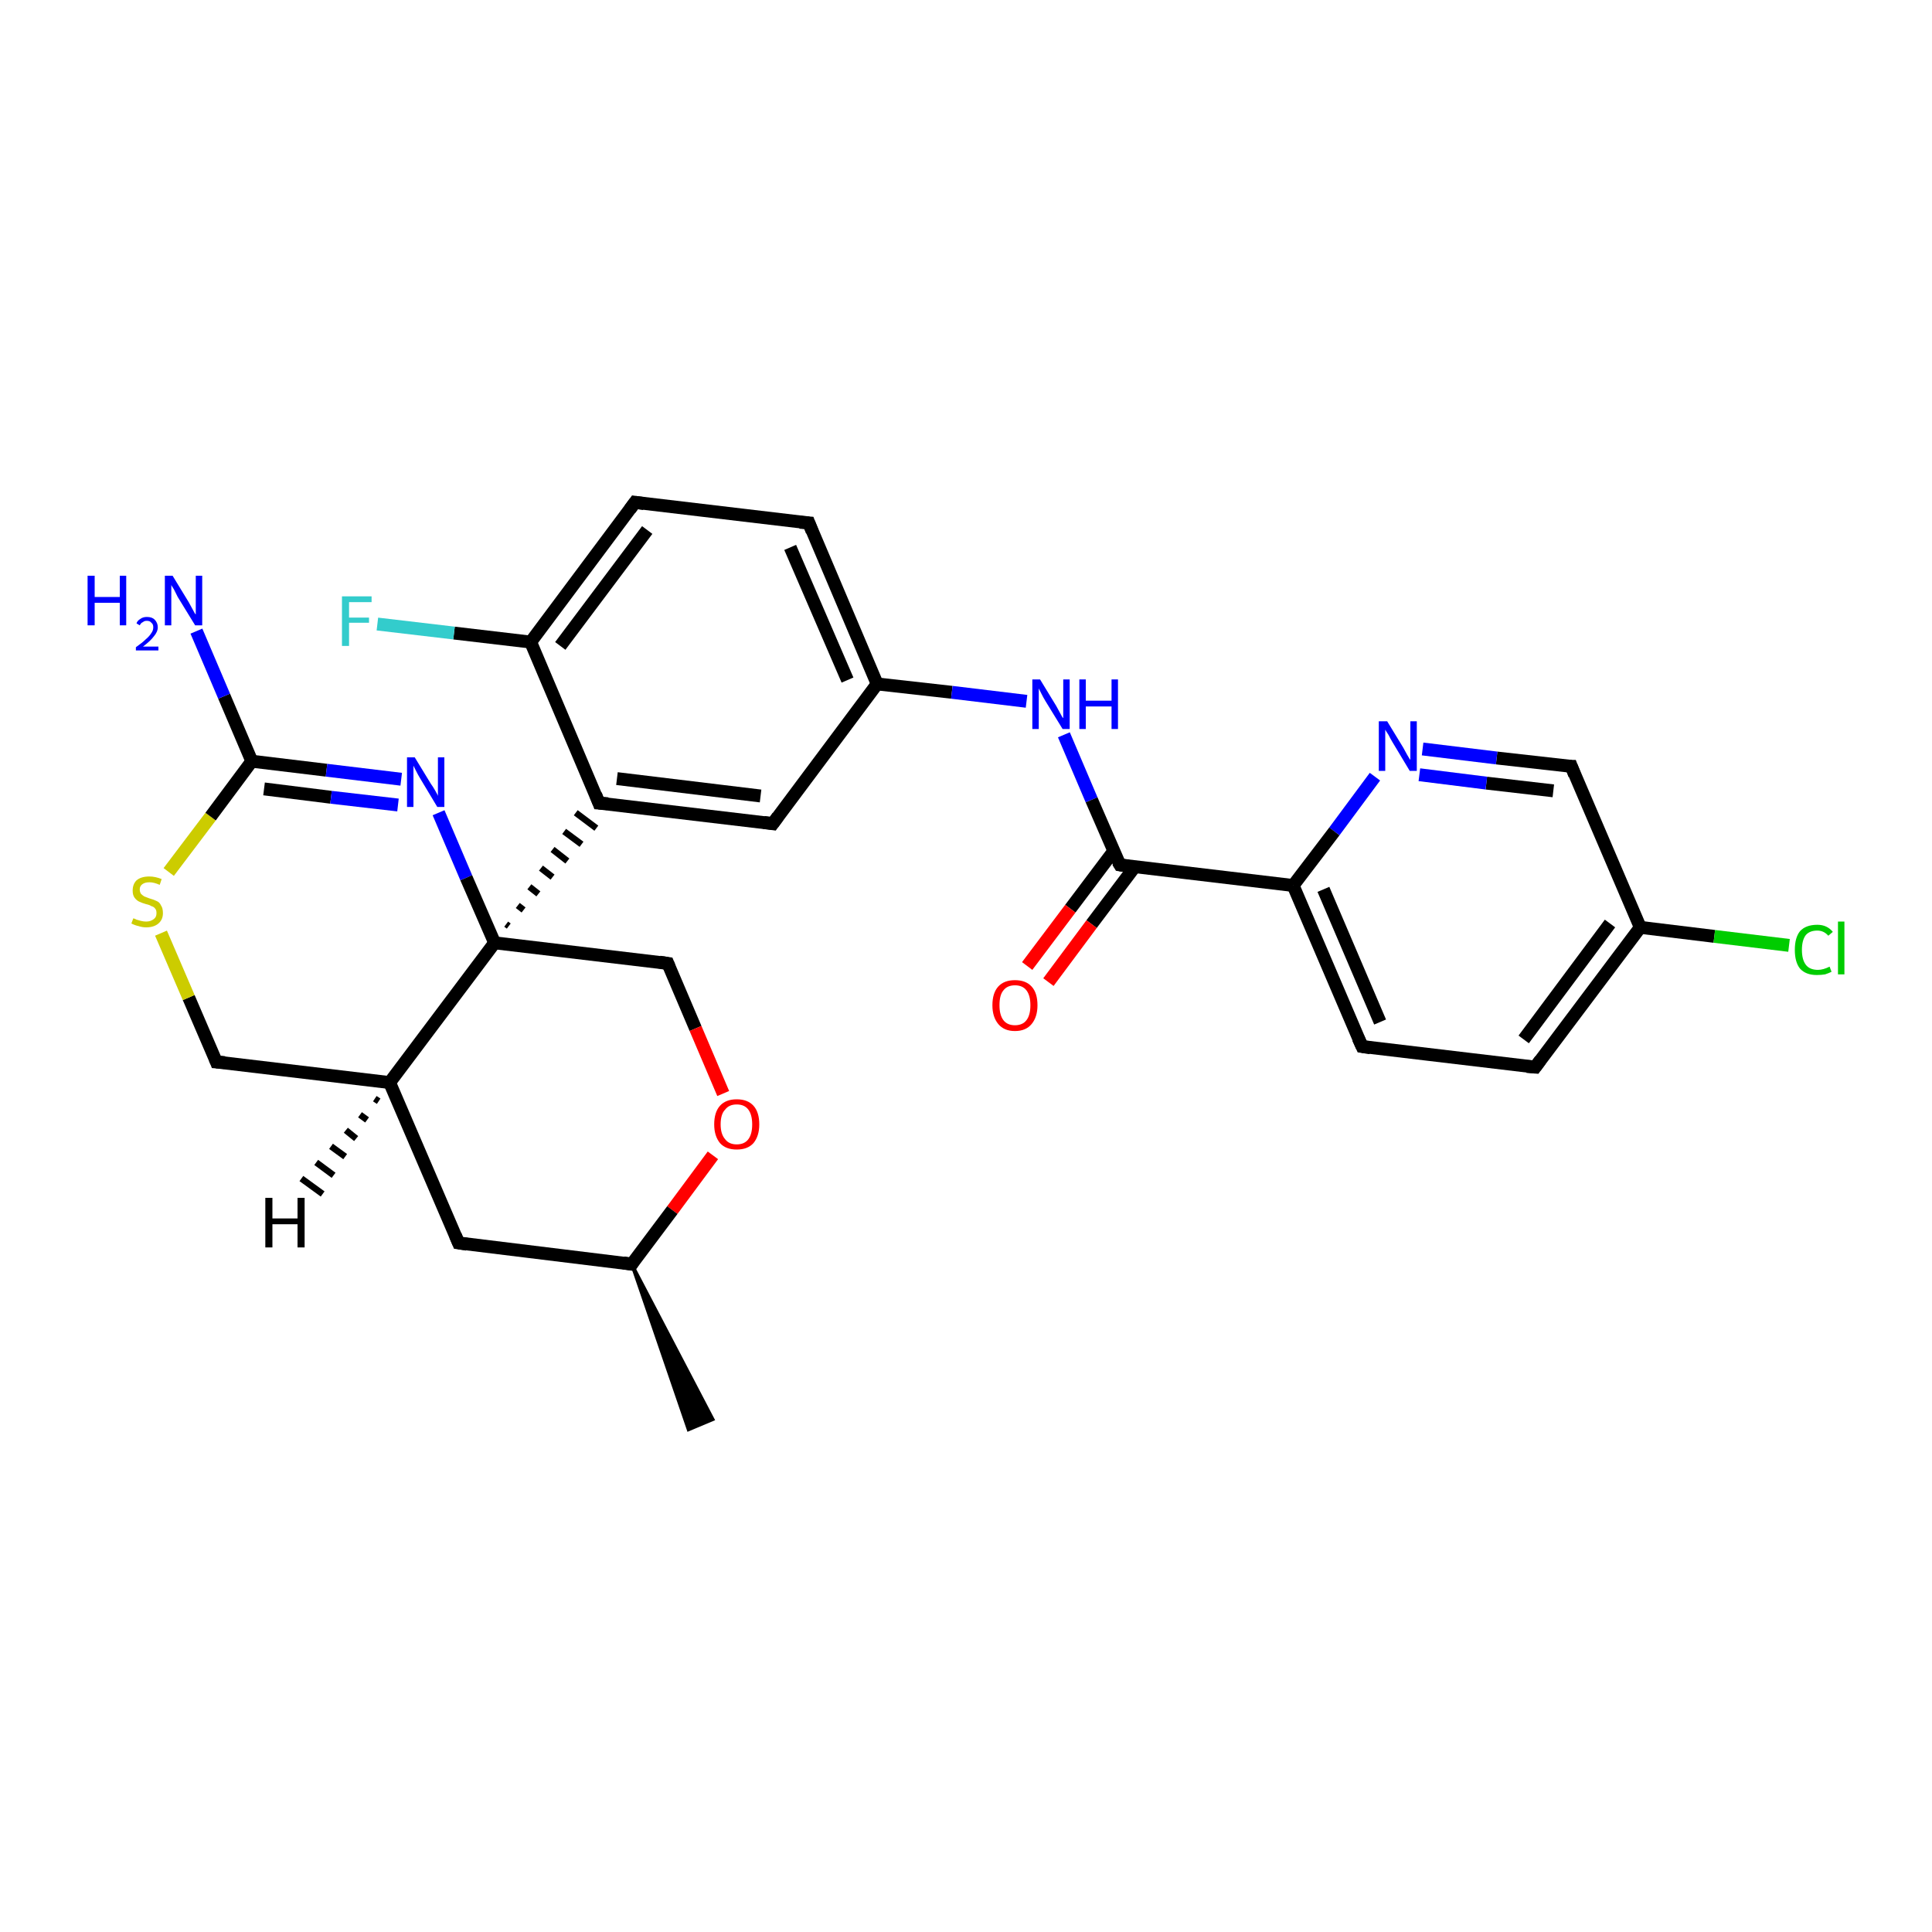 <?xml version='1.0' encoding='iso-8859-1'?>
<svg version='1.1' baseProfile='full'
              xmlns='http://www.w3.org/2000/svg'
                      xmlns:rdkit='http://www.rdkit.org/xml'
                      xmlns:xlink='http://www.w3.org/1999/xlink'
                  xml:space='preserve'
width='300px' height='300px' viewBox='0 0 300 300'>
<!-- END OF HEADER -->
<rect style='opacity:1.0;fill:#FFFFFF;stroke:none' width='300.0' height='300.0' x='0.0' y='0.0'> </rect>
<path class='bond-0 atom-1 atom-0' d='M 98.1,196.3 L 110.7,220.4 L 106.9,222.0 Z' style='fill:#000000;fill-rule:evenodd;fill-opacity:1;stroke:#000000;stroke-width:0.5px;stroke-linecap:butt;stroke-linejoin:miter;stroke-opacity:1;' />
<path class='bond-1 atom-1 atom-2' d='M 98.1,196.3 L 71.2,193.0' style='fill:none;fill-rule:evenodd;stroke:#000000;stroke-width:2.0px;stroke-linecap:butt;stroke-linejoin:miter;stroke-opacity:1' />
<path class='bond-2 atom-2 atom-3' d='M 71.2,193.0 L 60.5,168.1' style='fill:none;fill-rule:evenodd;stroke:#000000;stroke-width:2.0px;stroke-linecap:butt;stroke-linejoin:miter;stroke-opacity:1' />
<path class='bond-3 atom-3 atom-4' d='M 60.5,168.1 L 33.6,164.9' style='fill:none;fill-rule:evenodd;stroke:#000000;stroke-width:2.0px;stroke-linecap:butt;stroke-linejoin:miter;stroke-opacity:1' />
<path class='bond-4 atom-4 atom-5' d='M 33.6,164.9 L 29.3,154.9' style='fill:none;fill-rule:evenodd;stroke:#000000;stroke-width:2.0px;stroke-linecap:butt;stroke-linejoin:miter;stroke-opacity:1' />
<path class='bond-4 atom-4 atom-5' d='M 29.3,154.9 L 25.0,144.9' style='fill:none;fill-rule:evenodd;stroke:#CCCC00;stroke-width:2.0px;stroke-linecap:butt;stroke-linejoin:miter;stroke-opacity:1' />
<path class='bond-5 atom-5 atom-6' d='M 26.2,135.4 L 32.7,126.8' style='fill:none;fill-rule:evenodd;stroke:#CCCC00;stroke-width:2.0px;stroke-linecap:butt;stroke-linejoin:miter;stroke-opacity:1' />
<path class='bond-5 atom-5 atom-6' d='M 32.7,126.8 L 39.1,118.2' style='fill:none;fill-rule:evenodd;stroke:#000000;stroke-width:2.0px;stroke-linecap:butt;stroke-linejoin:miter;stroke-opacity:1' />
<path class='bond-6 atom-6 atom-7' d='M 39.1,118.2 L 34.8,108.1' style='fill:none;fill-rule:evenodd;stroke:#000000;stroke-width:2.0px;stroke-linecap:butt;stroke-linejoin:miter;stroke-opacity:1' />
<path class='bond-6 atom-6 atom-7' d='M 34.8,108.1 L 30.5,98.0' style='fill:none;fill-rule:evenodd;stroke:#0000FF;stroke-width:2.0px;stroke-linecap:butt;stroke-linejoin:miter;stroke-opacity:1' />
<path class='bond-7 atom-6 atom-8' d='M 39.1,118.2 L 50.7,119.6' style='fill:none;fill-rule:evenodd;stroke:#000000;stroke-width:2.0px;stroke-linecap:butt;stroke-linejoin:miter;stroke-opacity:1' />
<path class='bond-7 atom-6 atom-8' d='M 50.7,119.6 L 62.3,121.0' style='fill:none;fill-rule:evenodd;stroke:#0000FF;stroke-width:2.0px;stroke-linecap:butt;stroke-linejoin:miter;stroke-opacity:1' />
<path class='bond-7 atom-6 atom-8' d='M 41.0,122.5 L 51.4,123.8' style='fill:none;fill-rule:evenodd;stroke:#000000;stroke-width:2.0px;stroke-linecap:butt;stroke-linejoin:miter;stroke-opacity:1' />
<path class='bond-7 atom-6 atom-8' d='M 51.4,123.8 L 61.8,125.0' style='fill:none;fill-rule:evenodd;stroke:#0000FF;stroke-width:2.0px;stroke-linecap:butt;stroke-linejoin:miter;stroke-opacity:1' />
<path class='bond-8 atom-8 atom-9' d='M 68.1,126.2 L 72.4,136.3' style='fill:none;fill-rule:evenodd;stroke:#0000FF;stroke-width:2.0px;stroke-linecap:butt;stroke-linejoin:miter;stroke-opacity:1' />
<path class='bond-8 atom-8 atom-9' d='M 72.4,136.3 L 76.8,146.4' style='fill:none;fill-rule:evenodd;stroke:#000000;stroke-width:2.0px;stroke-linecap:butt;stroke-linejoin:miter;stroke-opacity:1' />
<path class='bond-9 atom-9 atom-10' d='M 76.8,146.4 L 103.7,149.6' style='fill:none;fill-rule:evenodd;stroke:#000000;stroke-width:2.0px;stroke-linecap:butt;stroke-linejoin:miter;stroke-opacity:1' />
<path class='bond-10 atom-10 atom-11' d='M 103.7,149.6 L 108.0,159.7' style='fill:none;fill-rule:evenodd;stroke:#000000;stroke-width:2.0px;stroke-linecap:butt;stroke-linejoin:miter;stroke-opacity:1' />
<path class='bond-10 atom-10 atom-11' d='M 108.0,159.7 L 112.3,169.8' style='fill:none;fill-rule:evenodd;stroke:#FF0000;stroke-width:2.0px;stroke-linecap:butt;stroke-linejoin:miter;stroke-opacity:1' />
<path class='bond-11 atom-9 atom-12' d='M 79.0,143.8 L 78.6,143.5' style='fill:none;fill-rule:evenodd;stroke:#000000;stroke-width:1.0px;stroke-linecap:butt;stroke-linejoin:miter;stroke-opacity:1' />
<path class='bond-11 atom-9 atom-12' d='M 81.3,141.3 L 80.4,140.6' style='fill:none;fill-rule:evenodd;stroke:#000000;stroke-width:1.0px;stroke-linecap:butt;stroke-linejoin:miter;stroke-opacity:1' />
<path class='bond-11 atom-9 atom-12' d='M 83.6,138.8 L 82.2,137.7' style='fill:none;fill-rule:evenodd;stroke:#000000;stroke-width:1.0px;stroke-linecap:butt;stroke-linejoin:miter;stroke-opacity:1' />
<path class='bond-11 atom-9 atom-12' d='M 85.8,136.2 L 84.0,134.8' style='fill:none;fill-rule:evenodd;stroke:#000000;stroke-width:1.0px;stroke-linecap:butt;stroke-linejoin:miter;stroke-opacity:1' />
<path class='bond-11 atom-9 atom-12' d='M 88.1,133.7 L 85.8,131.9' style='fill:none;fill-rule:evenodd;stroke:#000000;stroke-width:1.0px;stroke-linecap:butt;stroke-linejoin:miter;stroke-opacity:1' />
<path class='bond-11 atom-9 atom-12' d='M 90.3,131.1 L 87.6,129.1' style='fill:none;fill-rule:evenodd;stroke:#000000;stroke-width:1.0px;stroke-linecap:butt;stroke-linejoin:miter;stroke-opacity:1' />
<path class='bond-11 atom-9 atom-12' d='M 92.6,128.6 L 89.4,126.2' style='fill:none;fill-rule:evenodd;stroke:#000000;stroke-width:1.0px;stroke-linecap:butt;stroke-linejoin:miter;stroke-opacity:1' />
<path class='bond-12 atom-12 atom-13' d='M 93.0,124.7 L 120.0,127.9' style='fill:none;fill-rule:evenodd;stroke:#000000;stroke-width:2.0px;stroke-linecap:butt;stroke-linejoin:miter;stroke-opacity:1' />
<path class='bond-12 atom-12 atom-13' d='M 95.8,120.9 L 118.1,123.6' style='fill:none;fill-rule:evenodd;stroke:#000000;stroke-width:2.0px;stroke-linecap:butt;stroke-linejoin:miter;stroke-opacity:1' />
<path class='bond-13 atom-13 atom-14' d='M 120.0,127.9 L 136.2,106.2' style='fill:none;fill-rule:evenodd;stroke:#000000;stroke-width:2.0px;stroke-linecap:butt;stroke-linejoin:miter;stroke-opacity:1' />
<path class='bond-14 atom-14 atom-15' d='M 136.2,106.2 L 147.8,107.5' style='fill:none;fill-rule:evenodd;stroke:#000000;stroke-width:2.0px;stroke-linecap:butt;stroke-linejoin:miter;stroke-opacity:1' />
<path class='bond-14 atom-14 atom-15' d='M 147.8,107.5 L 159.4,108.9' style='fill:none;fill-rule:evenodd;stroke:#0000FF;stroke-width:2.0px;stroke-linecap:butt;stroke-linejoin:miter;stroke-opacity:1' />
<path class='bond-15 atom-15 atom-16' d='M 165.2,114.1 L 169.5,124.2' style='fill:none;fill-rule:evenodd;stroke:#0000FF;stroke-width:2.0px;stroke-linecap:butt;stroke-linejoin:miter;stroke-opacity:1' />
<path class='bond-15 atom-15 atom-16' d='M 169.5,124.2 L 173.9,134.3' style='fill:none;fill-rule:evenodd;stroke:#000000;stroke-width:2.0px;stroke-linecap:butt;stroke-linejoin:miter;stroke-opacity:1' />
<path class='bond-16 atom-16 atom-17' d='M 172.9,132.2 L 166.2,141.1' style='fill:none;fill-rule:evenodd;stroke:#000000;stroke-width:2.0px;stroke-linecap:butt;stroke-linejoin:miter;stroke-opacity:1' />
<path class='bond-16 atom-16 atom-17' d='M 166.2,141.1 L 159.5,150.0' style='fill:none;fill-rule:evenodd;stroke:#FF0000;stroke-width:2.0px;stroke-linecap:butt;stroke-linejoin:miter;stroke-opacity:1' />
<path class='bond-16 atom-16 atom-17' d='M 176.2,134.6 L 169.5,143.5' style='fill:none;fill-rule:evenodd;stroke:#000000;stroke-width:2.0px;stroke-linecap:butt;stroke-linejoin:miter;stroke-opacity:1' />
<path class='bond-16 atom-16 atom-17' d='M 169.5,143.5 L 162.8,152.5' style='fill:none;fill-rule:evenodd;stroke:#FF0000;stroke-width:2.0px;stroke-linecap:butt;stroke-linejoin:miter;stroke-opacity:1' />
<path class='bond-17 atom-16 atom-18' d='M 173.9,134.3 L 200.8,137.5' style='fill:none;fill-rule:evenodd;stroke:#000000;stroke-width:2.0px;stroke-linecap:butt;stroke-linejoin:miter;stroke-opacity:1' />
<path class='bond-18 atom-18 atom-19' d='M 200.8,137.5 L 211.5,162.5' style='fill:none;fill-rule:evenodd;stroke:#000000;stroke-width:2.0px;stroke-linecap:butt;stroke-linejoin:miter;stroke-opacity:1' />
<path class='bond-18 atom-18 atom-19' d='M 205.5,138.1 L 214.3,158.7' style='fill:none;fill-rule:evenodd;stroke:#000000;stroke-width:2.0px;stroke-linecap:butt;stroke-linejoin:miter;stroke-opacity:1' />
<path class='bond-19 atom-19 atom-20' d='M 211.5,162.5 L 238.4,165.7' style='fill:none;fill-rule:evenodd;stroke:#000000;stroke-width:2.0px;stroke-linecap:butt;stroke-linejoin:miter;stroke-opacity:1' />
<path class='bond-20 atom-20 atom-21' d='M 238.4,165.7 L 254.7,144.0' style='fill:none;fill-rule:evenodd;stroke:#000000;stroke-width:2.0px;stroke-linecap:butt;stroke-linejoin:miter;stroke-opacity:1' />
<path class='bond-20 atom-20 atom-21' d='M 236.6,161.4 L 250.0,143.4' style='fill:none;fill-rule:evenodd;stroke:#000000;stroke-width:2.0px;stroke-linecap:butt;stroke-linejoin:miter;stroke-opacity:1' />
<path class='bond-21 atom-21 atom-22' d='M 254.7,144.0 L 266.2,145.4' style='fill:none;fill-rule:evenodd;stroke:#000000;stroke-width:2.0px;stroke-linecap:butt;stroke-linejoin:miter;stroke-opacity:1' />
<path class='bond-21 atom-21 atom-22' d='M 266.2,145.4 L 277.8,146.8' style='fill:none;fill-rule:evenodd;stroke:#00CC00;stroke-width:2.0px;stroke-linecap:butt;stroke-linejoin:miter;stroke-opacity:1' />
<path class='bond-22 atom-21 atom-23' d='M 254.7,144.0 L 244.0,119.0' style='fill:none;fill-rule:evenodd;stroke:#000000;stroke-width:2.0px;stroke-linecap:butt;stroke-linejoin:miter;stroke-opacity:1' />
<path class='bond-23 atom-23 atom-24' d='M 244.0,119.0 L 232.4,117.7' style='fill:none;fill-rule:evenodd;stroke:#000000;stroke-width:2.0px;stroke-linecap:butt;stroke-linejoin:miter;stroke-opacity:1' />
<path class='bond-23 atom-23 atom-24' d='M 232.4,117.7 L 220.9,116.3' style='fill:none;fill-rule:evenodd;stroke:#0000FF;stroke-width:2.0px;stroke-linecap:butt;stroke-linejoin:miter;stroke-opacity:1' />
<path class='bond-23 atom-23 atom-24' d='M 241.2,122.8 L 230.8,121.6' style='fill:none;fill-rule:evenodd;stroke:#000000;stroke-width:2.0px;stroke-linecap:butt;stroke-linejoin:miter;stroke-opacity:1' />
<path class='bond-23 atom-23 atom-24' d='M 230.8,121.6 L 220.4,120.3' style='fill:none;fill-rule:evenodd;stroke:#0000FF;stroke-width:2.0px;stroke-linecap:butt;stroke-linejoin:miter;stroke-opacity:1' />
<path class='bond-24 atom-14 atom-25' d='M 136.2,106.2 L 125.6,81.2' style='fill:none;fill-rule:evenodd;stroke:#000000;stroke-width:2.0px;stroke-linecap:butt;stroke-linejoin:miter;stroke-opacity:1' />
<path class='bond-24 atom-14 atom-25' d='M 131.6,105.6 L 122.7,85.0' style='fill:none;fill-rule:evenodd;stroke:#000000;stroke-width:2.0px;stroke-linecap:butt;stroke-linejoin:miter;stroke-opacity:1' />
<path class='bond-25 atom-25 atom-26' d='M 125.6,81.2 L 98.6,78.0' style='fill:none;fill-rule:evenodd;stroke:#000000;stroke-width:2.0px;stroke-linecap:butt;stroke-linejoin:miter;stroke-opacity:1' />
<path class='bond-26 atom-26 atom-27' d='M 98.6,78.0 L 82.4,99.7' style='fill:none;fill-rule:evenodd;stroke:#000000;stroke-width:2.0px;stroke-linecap:butt;stroke-linejoin:miter;stroke-opacity:1' />
<path class='bond-26 atom-26 atom-27' d='M 100.5,82.3 L 87.0,100.3' style='fill:none;fill-rule:evenodd;stroke:#000000;stroke-width:2.0px;stroke-linecap:butt;stroke-linejoin:miter;stroke-opacity:1' />
<path class='bond-27 atom-27 atom-28' d='M 82.4,99.7 L 70.5,98.3' style='fill:none;fill-rule:evenodd;stroke:#000000;stroke-width:2.0px;stroke-linecap:butt;stroke-linejoin:miter;stroke-opacity:1' />
<path class='bond-27 atom-27 atom-28' d='M 70.5,98.3 L 58.6,96.9' style='fill:none;fill-rule:evenodd;stroke:#33CCCC;stroke-width:2.0px;stroke-linecap:butt;stroke-linejoin:miter;stroke-opacity:1' />
<path class='bond-28 atom-11 atom-1' d='M 110.7,179.4 L 104.4,187.9' style='fill:none;fill-rule:evenodd;stroke:#FF0000;stroke-width:2.0px;stroke-linecap:butt;stroke-linejoin:miter;stroke-opacity:1' />
<path class='bond-28 atom-11 atom-1' d='M 104.4,187.9 L 98.1,196.3' style='fill:none;fill-rule:evenodd;stroke:#000000;stroke-width:2.0px;stroke-linecap:butt;stroke-linejoin:miter;stroke-opacity:1' />
<path class='bond-29 atom-27 atom-12' d='M 82.4,99.7 L 93.0,124.7' style='fill:none;fill-rule:evenodd;stroke:#000000;stroke-width:2.0px;stroke-linecap:butt;stroke-linejoin:miter;stroke-opacity:1' />
<path class='bond-30 atom-9 atom-3' d='M 76.8,146.4 L 60.5,168.1' style='fill:none;fill-rule:evenodd;stroke:#000000;stroke-width:2.0px;stroke-linecap:butt;stroke-linejoin:miter;stroke-opacity:1' />
<path class='bond-31 atom-24 atom-18' d='M 213.5,120.6 L 207.2,129.1' style='fill:none;fill-rule:evenodd;stroke:#0000FF;stroke-width:2.0px;stroke-linecap:butt;stroke-linejoin:miter;stroke-opacity:1' />
<path class='bond-31 atom-24 atom-18' d='M 207.2,129.1 L 200.8,137.5' style='fill:none;fill-rule:evenodd;stroke:#000000;stroke-width:2.0px;stroke-linecap:butt;stroke-linejoin:miter;stroke-opacity:1' />
<path class='bond-32 atom-3 atom-29' d='M 58.8,171.0 L 58.2,170.6' style='fill:none;fill-rule:evenodd;stroke:#000000;stroke-width:1.0px;stroke-linecap:butt;stroke-linejoin:miter;stroke-opacity:1' />
<path class='bond-32 atom-3 atom-29' d='M 57.0,173.9 L 55.9,173.1' style='fill:none;fill-rule:evenodd;stroke:#000000;stroke-width:1.0px;stroke-linecap:butt;stroke-linejoin:miter;stroke-opacity:1' />
<path class='bond-32 atom-3 atom-29' d='M 55.3,176.8 L 53.7,175.5' style='fill:none;fill-rule:evenodd;stroke:#000000;stroke-width:1.0px;stroke-linecap:butt;stroke-linejoin:miter;stroke-opacity:1' />
<path class='bond-32 atom-3 atom-29' d='M 53.6,179.6 L 51.4,178.0' style='fill:none;fill-rule:evenodd;stroke:#000000;stroke-width:1.0px;stroke-linecap:butt;stroke-linejoin:miter;stroke-opacity:1' />
<path class='bond-32 atom-3 atom-29' d='M 51.8,182.5 L 49.1,180.5' style='fill:none;fill-rule:evenodd;stroke:#000000;stroke-width:1.0px;stroke-linecap:butt;stroke-linejoin:miter;stroke-opacity:1' />
<path class='bond-32 atom-3 atom-29' d='M 50.1,185.4 L 46.8,183.0' style='fill:none;fill-rule:evenodd;stroke:#000000;stroke-width:1.0px;stroke-linecap:butt;stroke-linejoin:miter;stroke-opacity:1' />
<path d='M 96.8,196.1 L 98.1,196.3 L 98.4,195.8' style='fill:none;stroke:#000000;stroke-width:2.0px;stroke-linecap:butt;stroke-linejoin:miter;stroke-opacity:1;' />
<path d='M 72.5,193.2 L 71.2,193.0 L 70.7,191.8' style='fill:none;stroke:#000000;stroke-width:2.0px;stroke-linecap:butt;stroke-linejoin:miter;stroke-opacity:1;' />
<path d='M 34.9,165.0 L 33.6,164.9 L 33.4,164.4' style='fill:none;stroke:#000000;stroke-width:2.0px;stroke-linecap:butt;stroke-linejoin:miter;stroke-opacity:1;' />
<path d='M 102.4,149.4 L 103.7,149.6 L 103.9,150.1' style='fill:none;stroke:#000000;stroke-width:2.0px;stroke-linecap:butt;stroke-linejoin:miter;stroke-opacity:1;' />
<path d='M 94.4,124.8 L 93.0,124.7 L 92.5,123.4' style='fill:none;stroke:#000000;stroke-width:2.0px;stroke-linecap:butt;stroke-linejoin:miter;stroke-opacity:1;' />
<path d='M 118.6,127.7 L 120.0,127.9 L 120.8,126.8' style='fill:none;stroke:#000000;stroke-width:2.0px;stroke-linecap:butt;stroke-linejoin:miter;stroke-opacity:1;' />
<path d='M 173.6,133.8 L 173.9,134.3 L 175.2,134.5' style='fill:none;stroke:#000000;stroke-width:2.0px;stroke-linecap:butt;stroke-linejoin:miter;stroke-opacity:1;' />
<path d='M 210.9,161.2 L 211.5,162.5 L 212.8,162.7' style='fill:none;stroke:#000000;stroke-width:2.0px;stroke-linecap:butt;stroke-linejoin:miter;stroke-opacity:1;' />
<path d='M 237.1,165.6 L 238.4,165.7 L 239.2,164.6' style='fill:none;stroke:#000000;stroke-width:2.0px;stroke-linecap:butt;stroke-linejoin:miter;stroke-opacity:1;' />
<path d='M 244.5,120.3 L 244.0,119.0 L 243.4,119.0' style='fill:none;stroke:#000000;stroke-width:2.0px;stroke-linecap:butt;stroke-linejoin:miter;stroke-opacity:1;' />
<path d='M 126.1,82.5 L 125.6,81.2 L 124.2,81.1' style='fill:none;stroke:#000000;stroke-width:2.0px;stroke-linecap:butt;stroke-linejoin:miter;stroke-opacity:1;' />
<path d='M 100.0,78.2 L 98.6,78.0 L 97.8,79.1' style='fill:none;stroke:#000000;stroke-width:2.0px;stroke-linecap:butt;stroke-linejoin:miter;stroke-opacity:1;' />
<path class='atom-5' d='M 20.7 142.6
Q 20.8 142.6, 21.2 142.8
Q 21.5 142.9, 21.9 143.0
Q 22.3 143.1, 22.7 143.1
Q 23.4 143.1, 23.9 142.7
Q 24.3 142.4, 24.3 141.8
Q 24.3 141.3, 24.1 141.1
Q 23.9 140.8, 23.5 140.7
Q 23.2 140.5, 22.7 140.4
Q 22.0 140.2, 21.6 140.0
Q 21.2 139.8, 20.9 139.4
Q 20.6 139.0, 20.6 138.3
Q 20.6 137.3, 21.2 136.7
Q 21.9 136.1, 23.2 136.1
Q 24.1 136.1, 25.1 136.5
L 24.8 137.4
Q 23.9 137.0, 23.2 137.0
Q 22.5 137.0, 22.1 137.3
Q 21.7 137.6, 21.7 138.1
Q 21.7 138.5, 21.9 138.8
Q 22.1 139.0, 22.4 139.2
Q 22.7 139.3, 23.2 139.5
Q 23.9 139.7, 24.3 139.9
Q 24.8 140.1, 25.0 140.6
Q 25.3 141.0, 25.3 141.8
Q 25.3 142.8, 24.6 143.4
Q 23.9 144.0, 22.7 144.0
Q 22.1 144.0, 21.5 143.8
Q 21.0 143.7, 20.4 143.4
L 20.7 142.6
' fill='#CCCC00'/>
<path class='atom-7' d='M 13.6 89.4
L 14.7 89.4
L 14.7 92.7
L 18.6 92.7
L 18.6 89.4
L 19.6 89.4
L 19.6 97.1
L 18.6 97.1
L 18.6 93.6
L 14.7 93.6
L 14.7 97.1
L 13.6 97.1
L 13.6 89.4
' fill='#0000FF'/>
<path class='atom-7' d='M 21.2 96.8
Q 21.3 96.4, 21.8 96.1
Q 22.2 95.8, 22.8 95.8
Q 23.6 95.8, 24.0 96.2
Q 24.5 96.7, 24.5 97.4
Q 24.5 98.1, 23.9 98.8
Q 23.4 99.5, 22.2 100.4
L 24.6 100.4
L 24.6 101.0
L 21.1 101.0
L 21.1 100.5
Q 22.1 99.8, 22.6 99.3
Q 23.2 98.8, 23.5 98.3
Q 23.8 97.9, 23.8 97.4
Q 23.8 96.9, 23.5 96.7
Q 23.3 96.4, 22.8 96.4
Q 22.4 96.4, 22.2 96.6
Q 21.9 96.7, 21.7 97.1
L 21.2 96.8
' fill='#0000FF'/>
<path class='atom-7' d='M 26.8 89.4
L 29.3 93.5
Q 29.5 93.9, 29.9 94.6
Q 30.3 95.4, 30.4 95.4
L 30.4 89.4
L 31.4 89.4
L 31.4 97.1
L 30.3 97.1
L 27.6 92.7
Q 27.3 92.1, 27.0 91.5
Q 26.6 90.9, 26.6 90.8
L 26.6 97.1
L 25.6 97.1
L 25.6 89.4
L 26.8 89.4
' fill='#0000FF'/>
<path class='atom-8' d='M 64.4 117.6
L 66.9 121.7
Q 67.2 122.1, 67.6 122.8
Q 68.0 123.5, 68.0 123.6
L 68.0 117.6
L 69.0 117.6
L 69.0 125.3
L 67.9 125.3
L 65.2 120.8
Q 64.9 120.3, 64.6 119.7
Q 64.3 119.1, 64.2 118.9
L 64.2 125.3
L 63.2 125.3
L 63.2 117.6
L 64.4 117.6
' fill='#0000FF'/>
<path class='atom-11' d='M 110.9 174.6
Q 110.9 172.7, 111.8 171.7
Q 112.7 170.7, 114.4 170.7
Q 116.1 170.7, 117.0 171.7
Q 117.9 172.7, 117.9 174.6
Q 117.9 176.4, 117.0 177.5
Q 116.1 178.5, 114.4 178.5
Q 112.7 178.5, 111.8 177.5
Q 110.9 176.4, 110.9 174.6
M 114.4 177.7
Q 115.6 177.7, 116.2 176.9
Q 116.8 176.1, 116.8 174.6
Q 116.8 173.1, 116.2 172.3
Q 115.6 171.5, 114.4 171.5
Q 113.2 171.5, 112.6 172.3
Q 111.9 173.0, 111.9 174.6
Q 111.9 176.1, 112.6 176.9
Q 113.2 177.7, 114.4 177.7
' fill='#FF0000'/>
<path class='atom-15' d='M 161.5 105.5
L 164.0 109.6
Q 164.2 110.0, 164.6 110.7
Q 165.0 111.5, 165.1 111.5
L 165.1 105.5
L 166.1 105.5
L 166.1 113.2
L 165.0 113.2
L 162.3 108.8
Q 162.0 108.3, 161.7 107.7
Q 161.4 107.1, 161.3 106.9
L 161.3 113.2
L 160.3 113.2
L 160.3 105.5
L 161.5 105.5
' fill='#0000FF'/>
<path class='atom-15' d='M 167.6 105.5
L 168.6 105.5
L 168.6 108.8
L 172.6 108.8
L 172.6 105.5
L 173.6 105.5
L 173.6 113.2
L 172.6 113.2
L 172.6 109.7
L 168.6 109.7
L 168.6 113.2
L 167.6 113.2
L 167.6 105.5
' fill='#0000FF'/>
<path class='atom-17' d='M 154.1 156.1
Q 154.1 154.2, 155.0 153.2
Q 155.9 152.2, 157.6 152.2
Q 159.3 152.2, 160.2 153.2
Q 161.1 154.2, 161.1 156.1
Q 161.1 157.9, 160.2 159.0
Q 159.3 160.1, 157.6 160.1
Q 155.9 160.1, 155.0 159.0
Q 154.1 157.9, 154.1 156.1
M 157.6 159.2
Q 158.8 159.2, 159.4 158.4
Q 160.0 157.6, 160.0 156.1
Q 160.0 154.6, 159.4 153.8
Q 158.8 153.0, 157.6 153.0
Q 156.4 153.0, 155.8 153.8
Q 155.2 154.5, 155.2 156.1
Q 155.2 157.6, 155.8 158.4
Q 156.4 159.2, 157.6 159.2
' fill='#FF0000'/>
<path class='atom-22' d='M 278.7 147.5
Q 278.7 145.6, 279.5 144.6
Q 280.4 143.6, 282.2 143.6
Q 283.7 143.6, 284.6 144.7
L 283.9 145.3
Q 283.2 144.5, 282.2 144.5
Q 281.0 144.5, 280.4 145.2
Q 279.8 146.0, 279.8 147.5
Q 279.8 149.0, 280.4 149.8
Q 281.0 150.6, 282.3 150.6
Q 283.1 150.6, 284.1 150.1
L 284.4 150.9
Q 284.0 151.1, 283.4 151.3
Q 282.8 151.4, 282.1 151.4
Q 280.4 151.4, 279.5 150.4
Q 278.7 149.4, 278.7 147.5
' fill='#00CC00'/>
<path class='atom-22' d='M 285.4 143.1
L 286.4 143.1
L 286.4 151.3
L 285.4 151.3
L 285.4 143.1
' fill='#00CC00'/>
<path class='atom-24' d='M 215.4 112.0
L 217.9 116.1
Q 218.1 116.5, 218.5 117.2
Q 218.9 117.9, 219.0 118.0
L 219.0 112.0
L 220.0 112.0
L 220.0 119.7
L 218.9 119.7
L 216.2 115.2
Q 215.9 114.7, 215.6 114.1
Q 215.2 113.5, 215.1 113.3
L 215.1 119.7
L 214.1 119.7
L 214.1 112.0
L 215.4 112.0
' fill='#0000FF'/>
<path class='atom-28' d='M 53.1 92.6
L 57.7 92.6
L 57.7 93.5
L 54.2 93.5
L 54.2 95.9
L 57.3 95.9
L 57.3 96.7
L 54.2 96.7
L 54.2 100.3
L 53.1 100.3
L 53.1 92.6
' fill='#33CCCC'/>
<path class='atom-29' d='M 41.2 186.0
L 42.3 186.0
L 42.3 189.2
L 46.2 189.2
L 46.2 186.0
L 47.3 186.0
L 47.3 193.7
L 46.2 193.7
L 46.2 190.1
L 42.3 190.1
L 42.3 193.7
L 41.2 193.7
L 41.2 186.0
' fill='#000000'/>
</svg>

